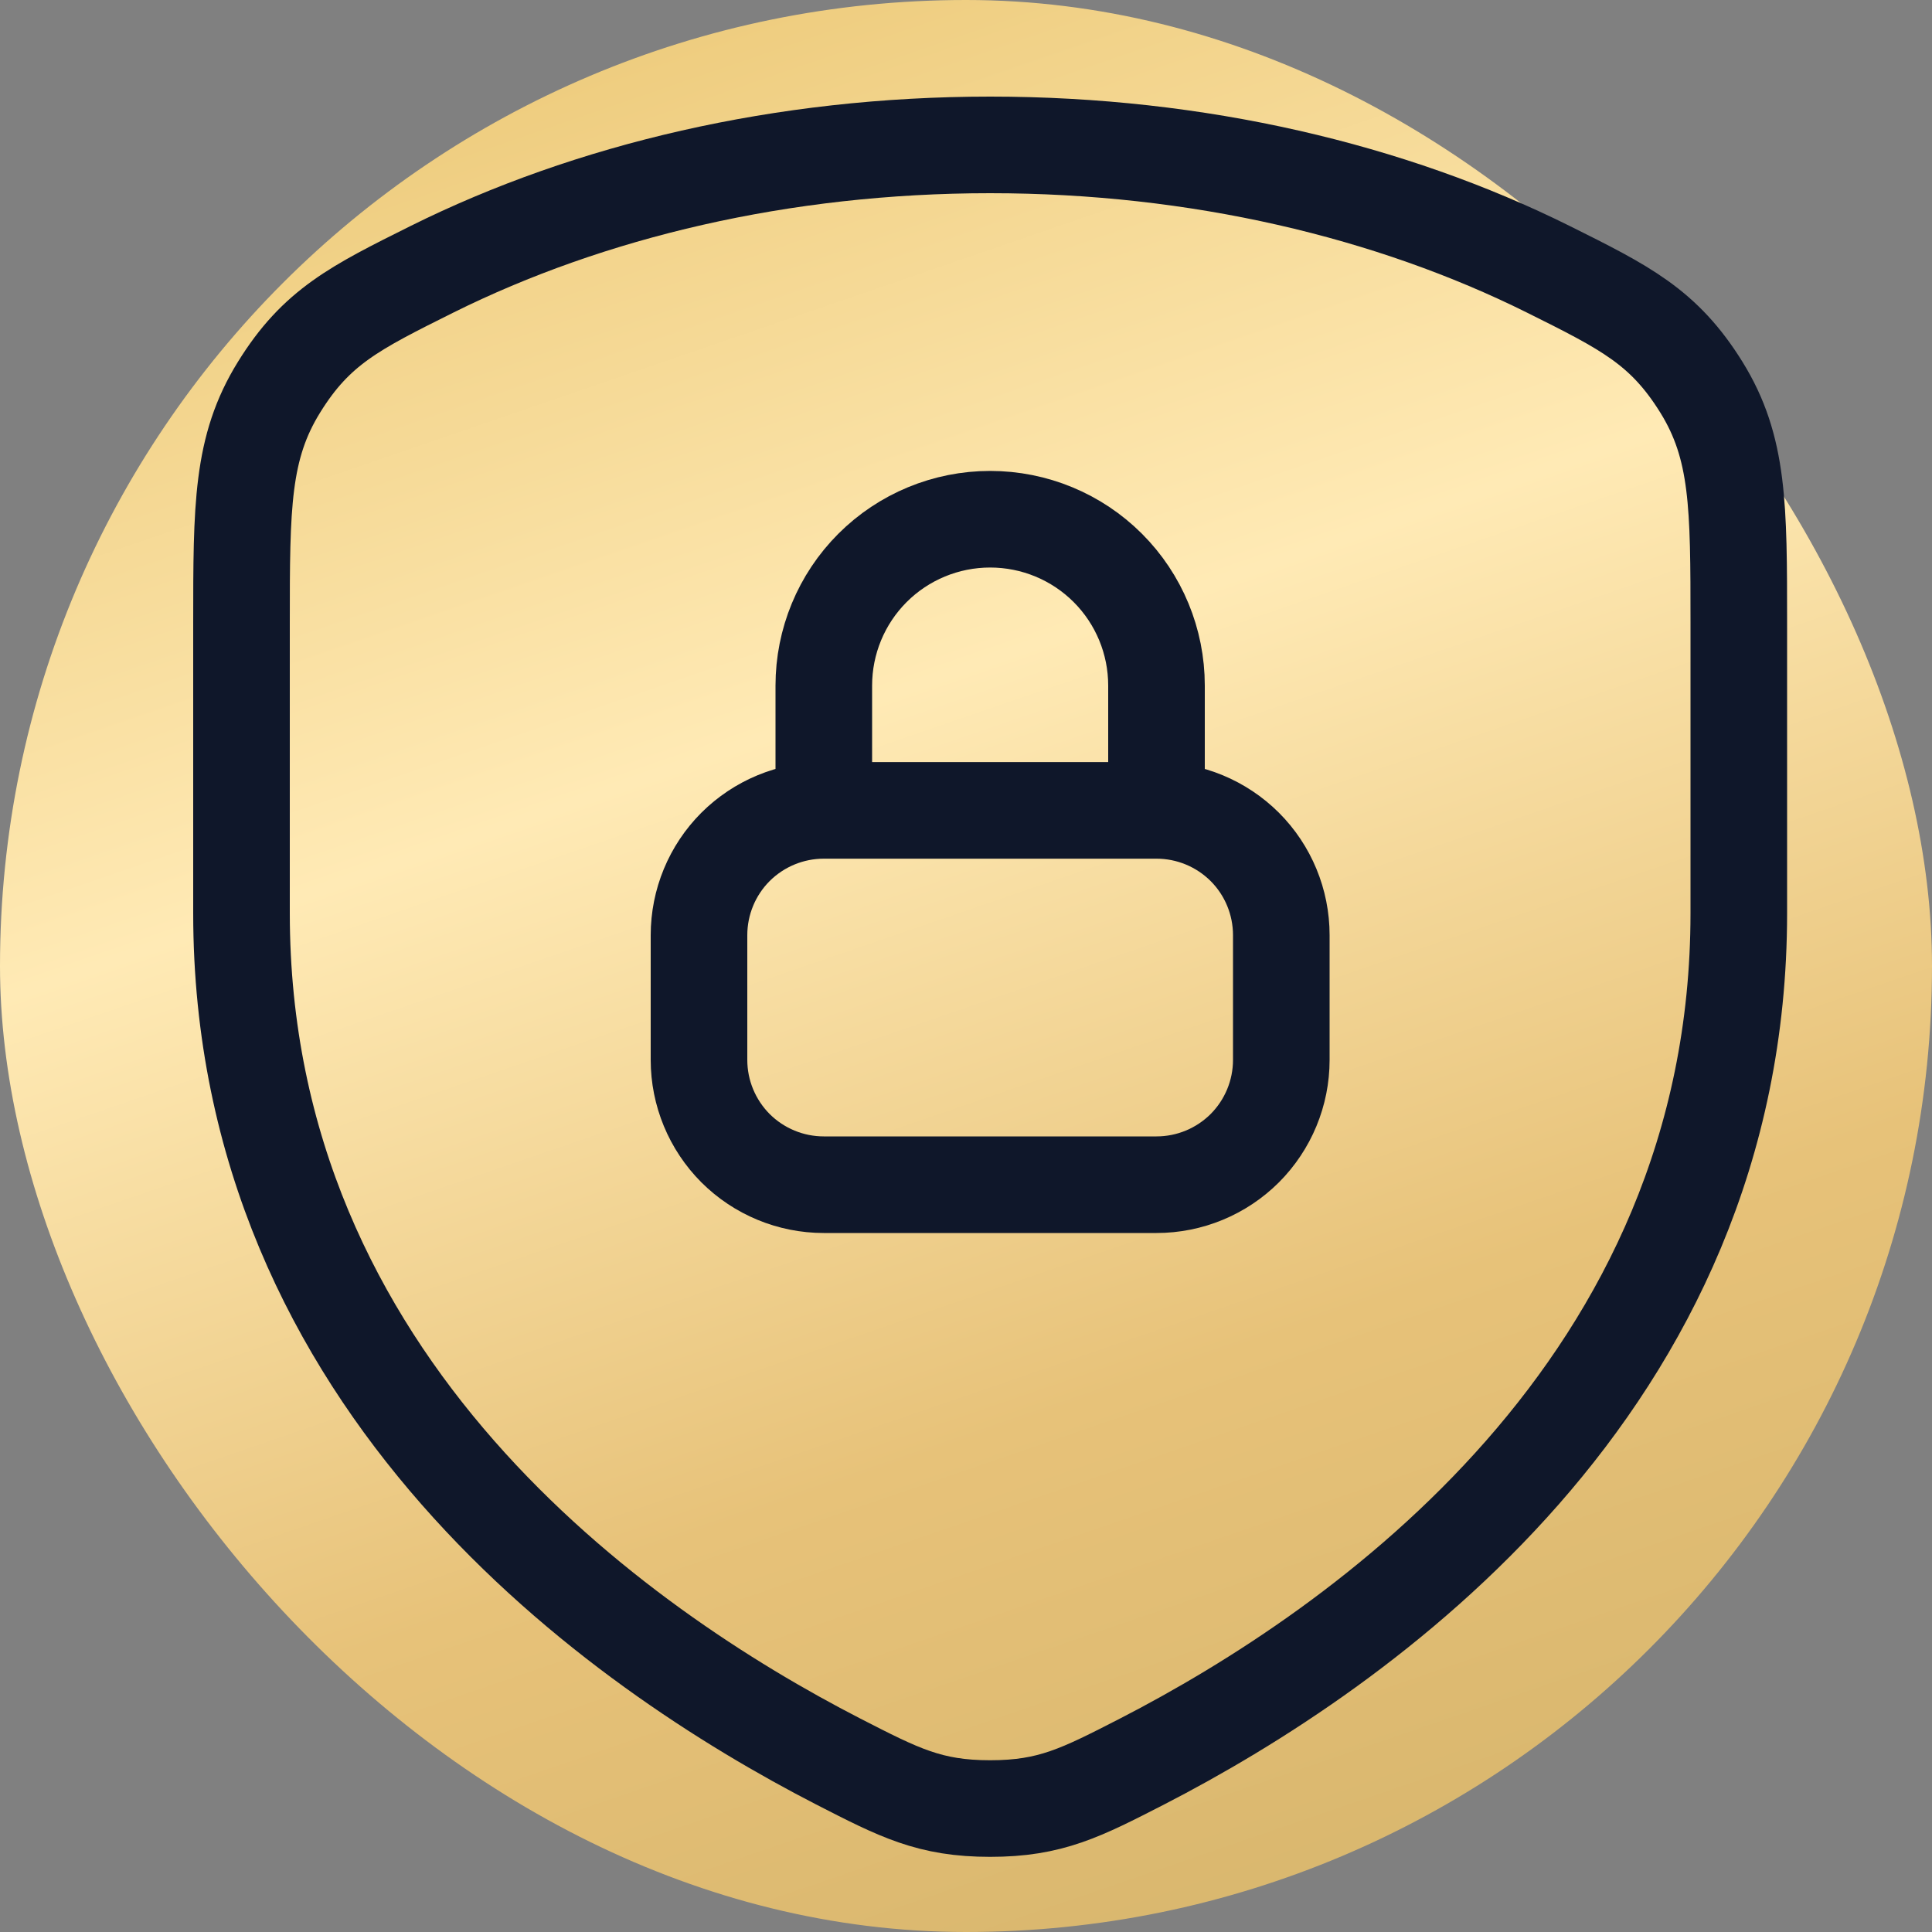 <svg width="20" height="20" viewBox="0 0 20 20" fill="none" xmlns="http://www.w3.org/2000/svg">
<rect x="0" y="0" width="20" height="20" fill="#808080" stroke="none"/>
<rect width="20" height="20" rx="10" fill="url(#gold_gradient_security)"/>
<g transform="translate(2, 1)">
<path d="M14.027 1.787C12.398 0.977 10.403 0.5 8.25 0.5C6.097 0.5 4.103 0.977 2.473 1.787C1.674 2.185 1.274 2.384 0.888 3.009C0.501 3.634 0.5 4.239 0.5 5.45V8.455C0.5 13.349 4.411 16.069 6.677 17.235C7.309 17.559 7.624 17.722 8.25 17.722C8.876 17.722 9.191 17.559 9.823 17.235C12.088 16.069 16 13.348 16 8.454V5.45C16 4.239 16 3.634 15.613 3.009C15.225 2.384 14.826 2.185 14.027 1.787Z" stroke="#0F172A" stroke-linecap="round" stroke-linejoin="round"/>
<path d="M6.528 7.389V6.097C6.528 5.64 6.709 5.202 7.032 4.879C7.355 4.556 7.793 4.375 8.25 4.375C8.707 4.375 9.145 4.556 9.468 4.879C9.791 5.202 9.972 5.64 9.972 6.097V7.389M6.528 7.389H9.972M6.528 7.389C6.185 7.389 5.857 7.525 5.614 7.767C5.372 8.009 5.236 8.338 5.236 8.681V9.972C5.236 10.315 5.372 10.643 5.614 10.886C5.857 11.128 6.185 11.264 6.528 11.264H9.972C10.315 11.264 10.643 11.128 10.886 10.886C11.128 10.643 11.264 10.315 11.264 9.972V8.681C11.264 8.338 11.128 8.009 10.886 7.767C10.643 7.525 10.315 7.389 9.972 7.389" stroke="#0F172A" stroke-linecap="round" stroke-linejoin="round"/>
</g>
<defs>
<linearGradient id="gold_gradient_security" x1="5.43" y1="0" x2="12.48" y2="20.52" gradientUnits="userSpaceOnUse">
<stop stop-color="#ECC978"/>
<stop offset="0.37" stop-color="#FFEAB5"/>
<stop offset="0.72" stop-color="#E7C279"/>
<stop offset="1" stop-color="#D8B66D"/>
</linearGradient>
</defs>
</svg>
